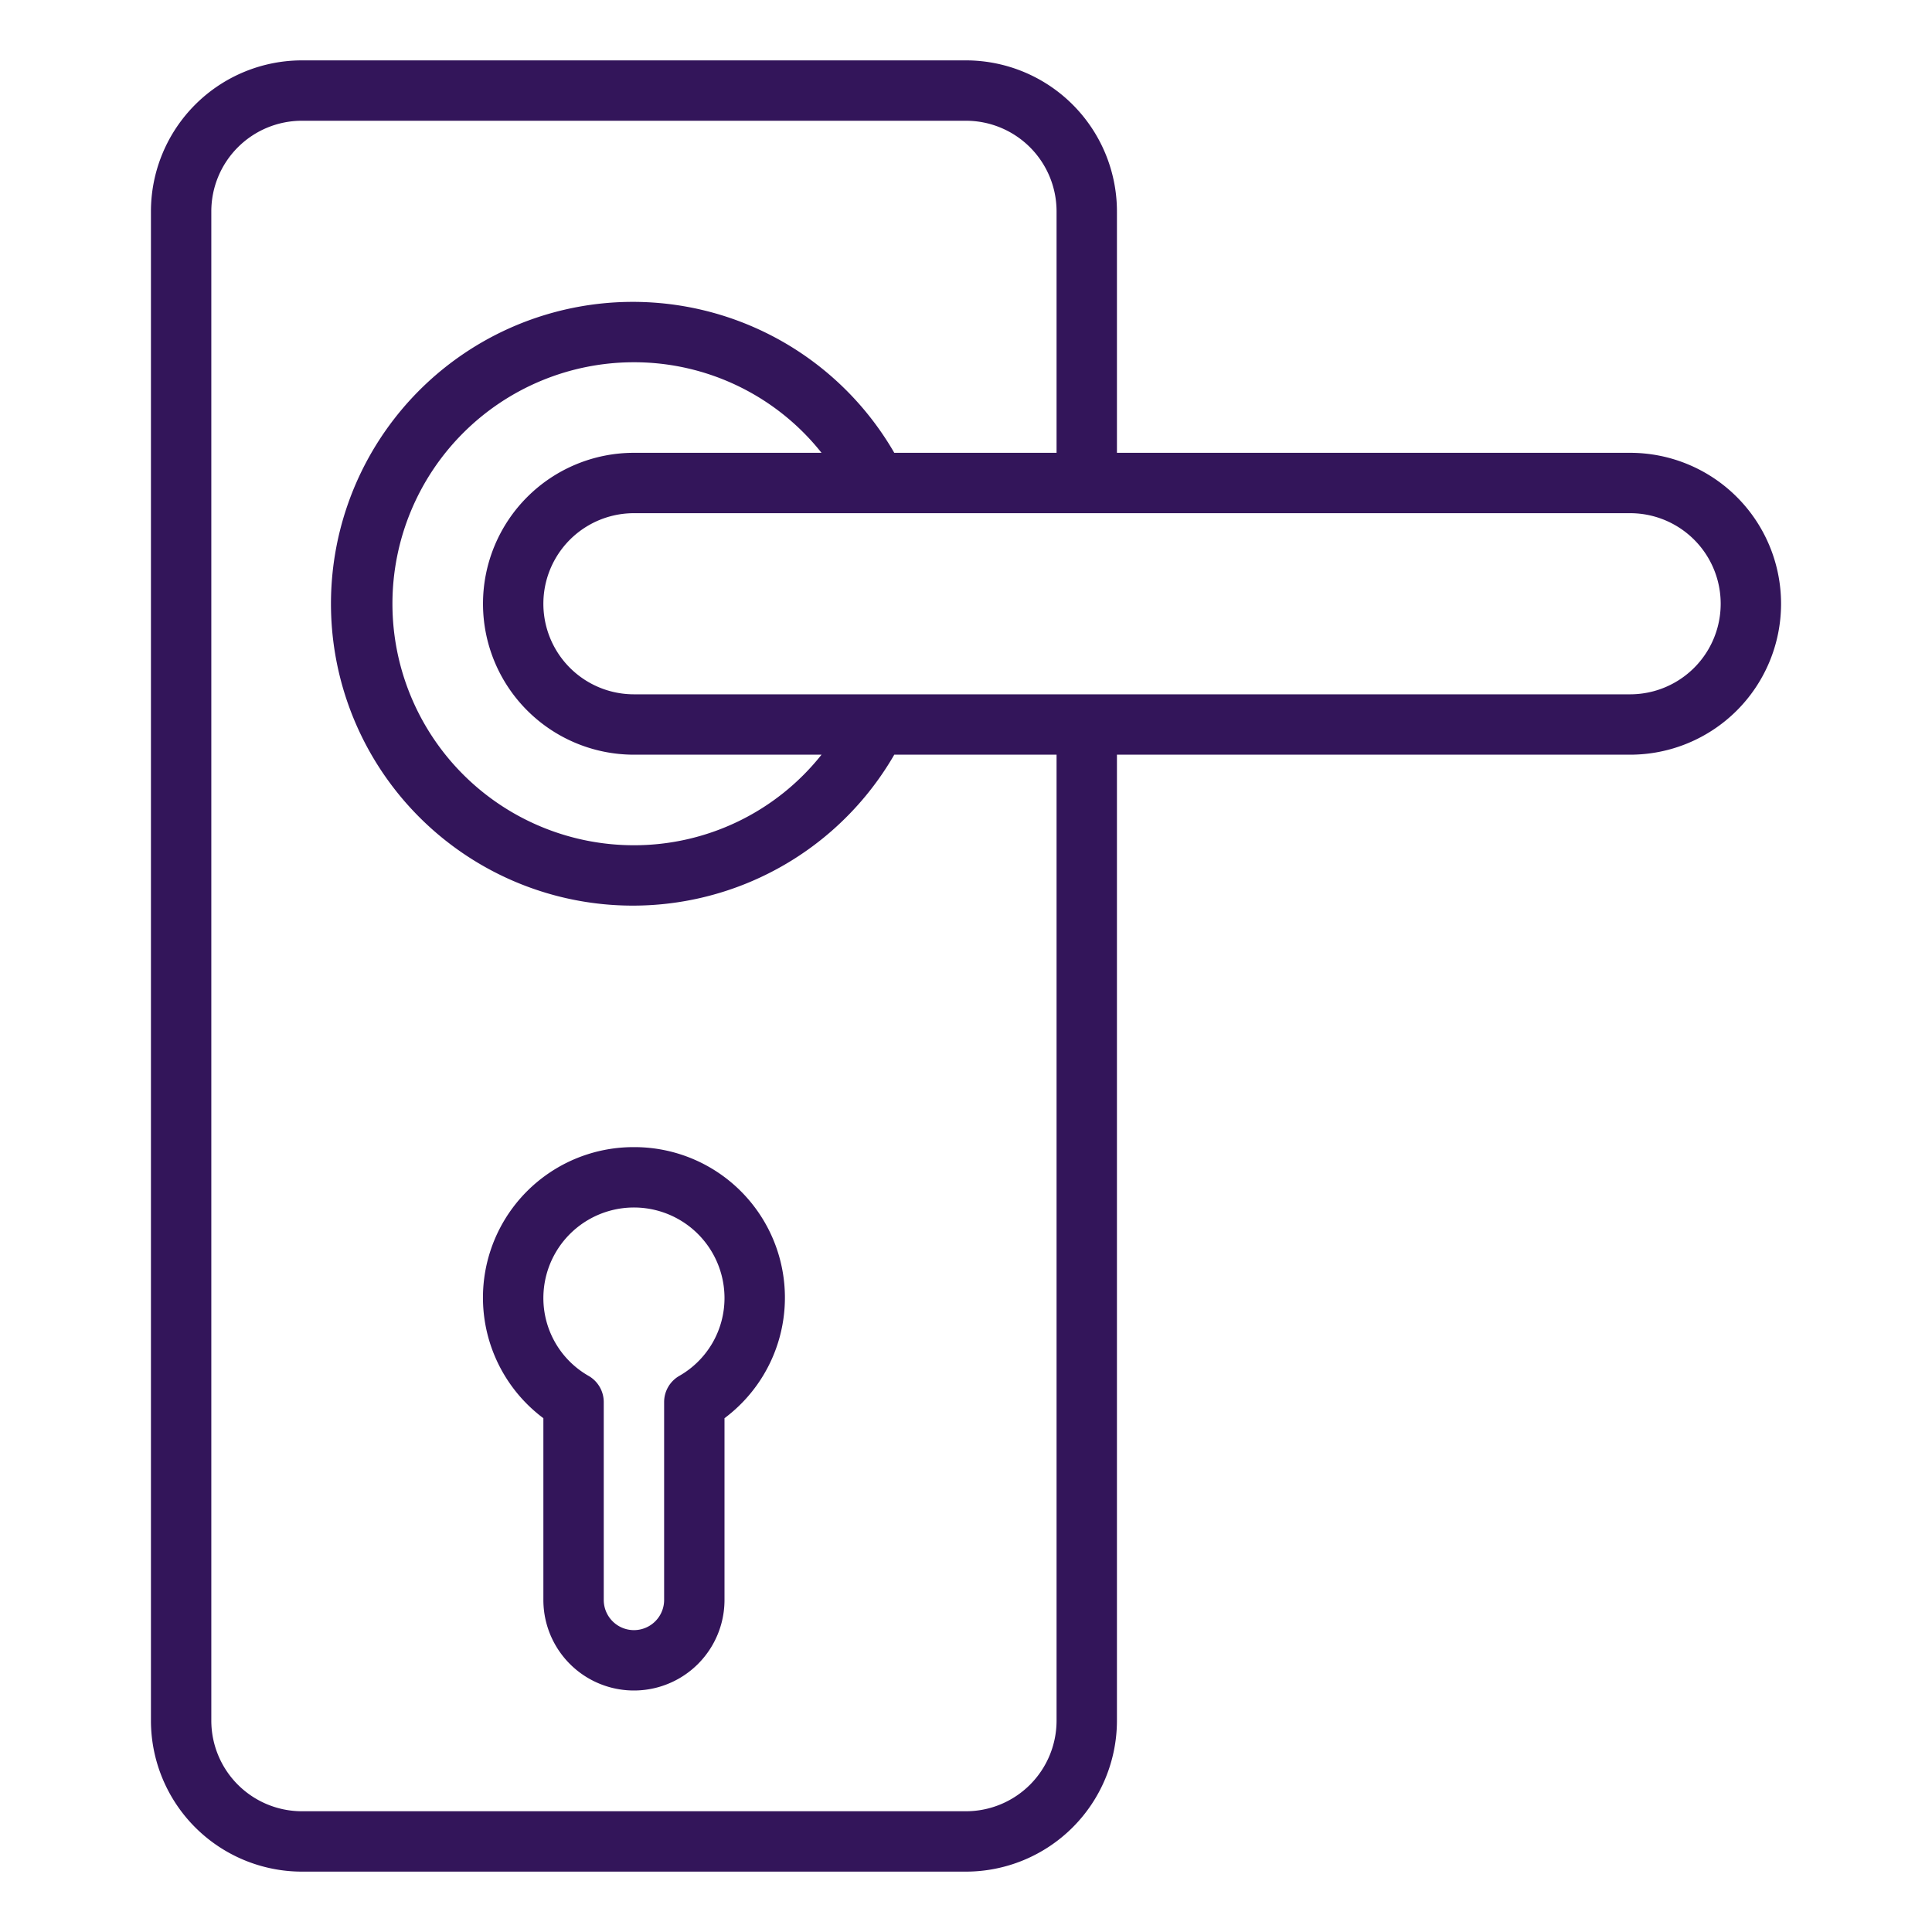 <svg xmlns="http://www.w3.org/2000/svg" version="1.1" xmlns:xlink="http://www.w3.org/1999/xlink" width="512" height="512" x="0" y="0" viewBox="0 0 64 64" style="enable-background:new 0 0 512 512" xml:space="preserve" class=""><g><path d="M21 38a4.986 4.986 0 0 0-3 8.98V53a3 3 0 0 0 6 0v-6.02A4.986 4.986 0 0 0 21 38Zm1.497 7.581a1 1 0 0 0-.497.864V53a1 1 0 0 1-2 0v-6.555a1 1 0 0 0-.497-.864A2.966 2.966 0 0 1 18 43a3 3 0 0 1 6 0 2.966 2.966 0 0 1-1.503 2.581ZM54 15H37V7a5.006 5.006 0 0 0-5-5H10a5.006 5.006 0 0 0-5 5v50a5.006 5.006 0 0 0 5 5h22a5.006 5.006 0 0 0 5-5V25h17a5 5 0 0 0 0-10ZM35 57a3.003 3.003 0 0 1-3 3H10a3.003 3.003 0 0 1-3-3V7a3.003 3.003 0 0 1 3-3h22a3.003 3.003 0 0 1 3 3v8h-5.376a10 10 0 1 0 0 10H35ZM21 25h6.214A7.924 7.924 0 0 1 21 28a8 8 0 0 1 0-16 7.924 7.924 0 0 1 6.214 3H21a5 5 0 0 0 0 10Zm33-2H21a3 3 0 0 1 0-6h33a3 3 0 0 1 0 6Z" data-name="13-Door-handle" fill="#33155a" opacity="1" data-original="#000000"></path></g></svg>